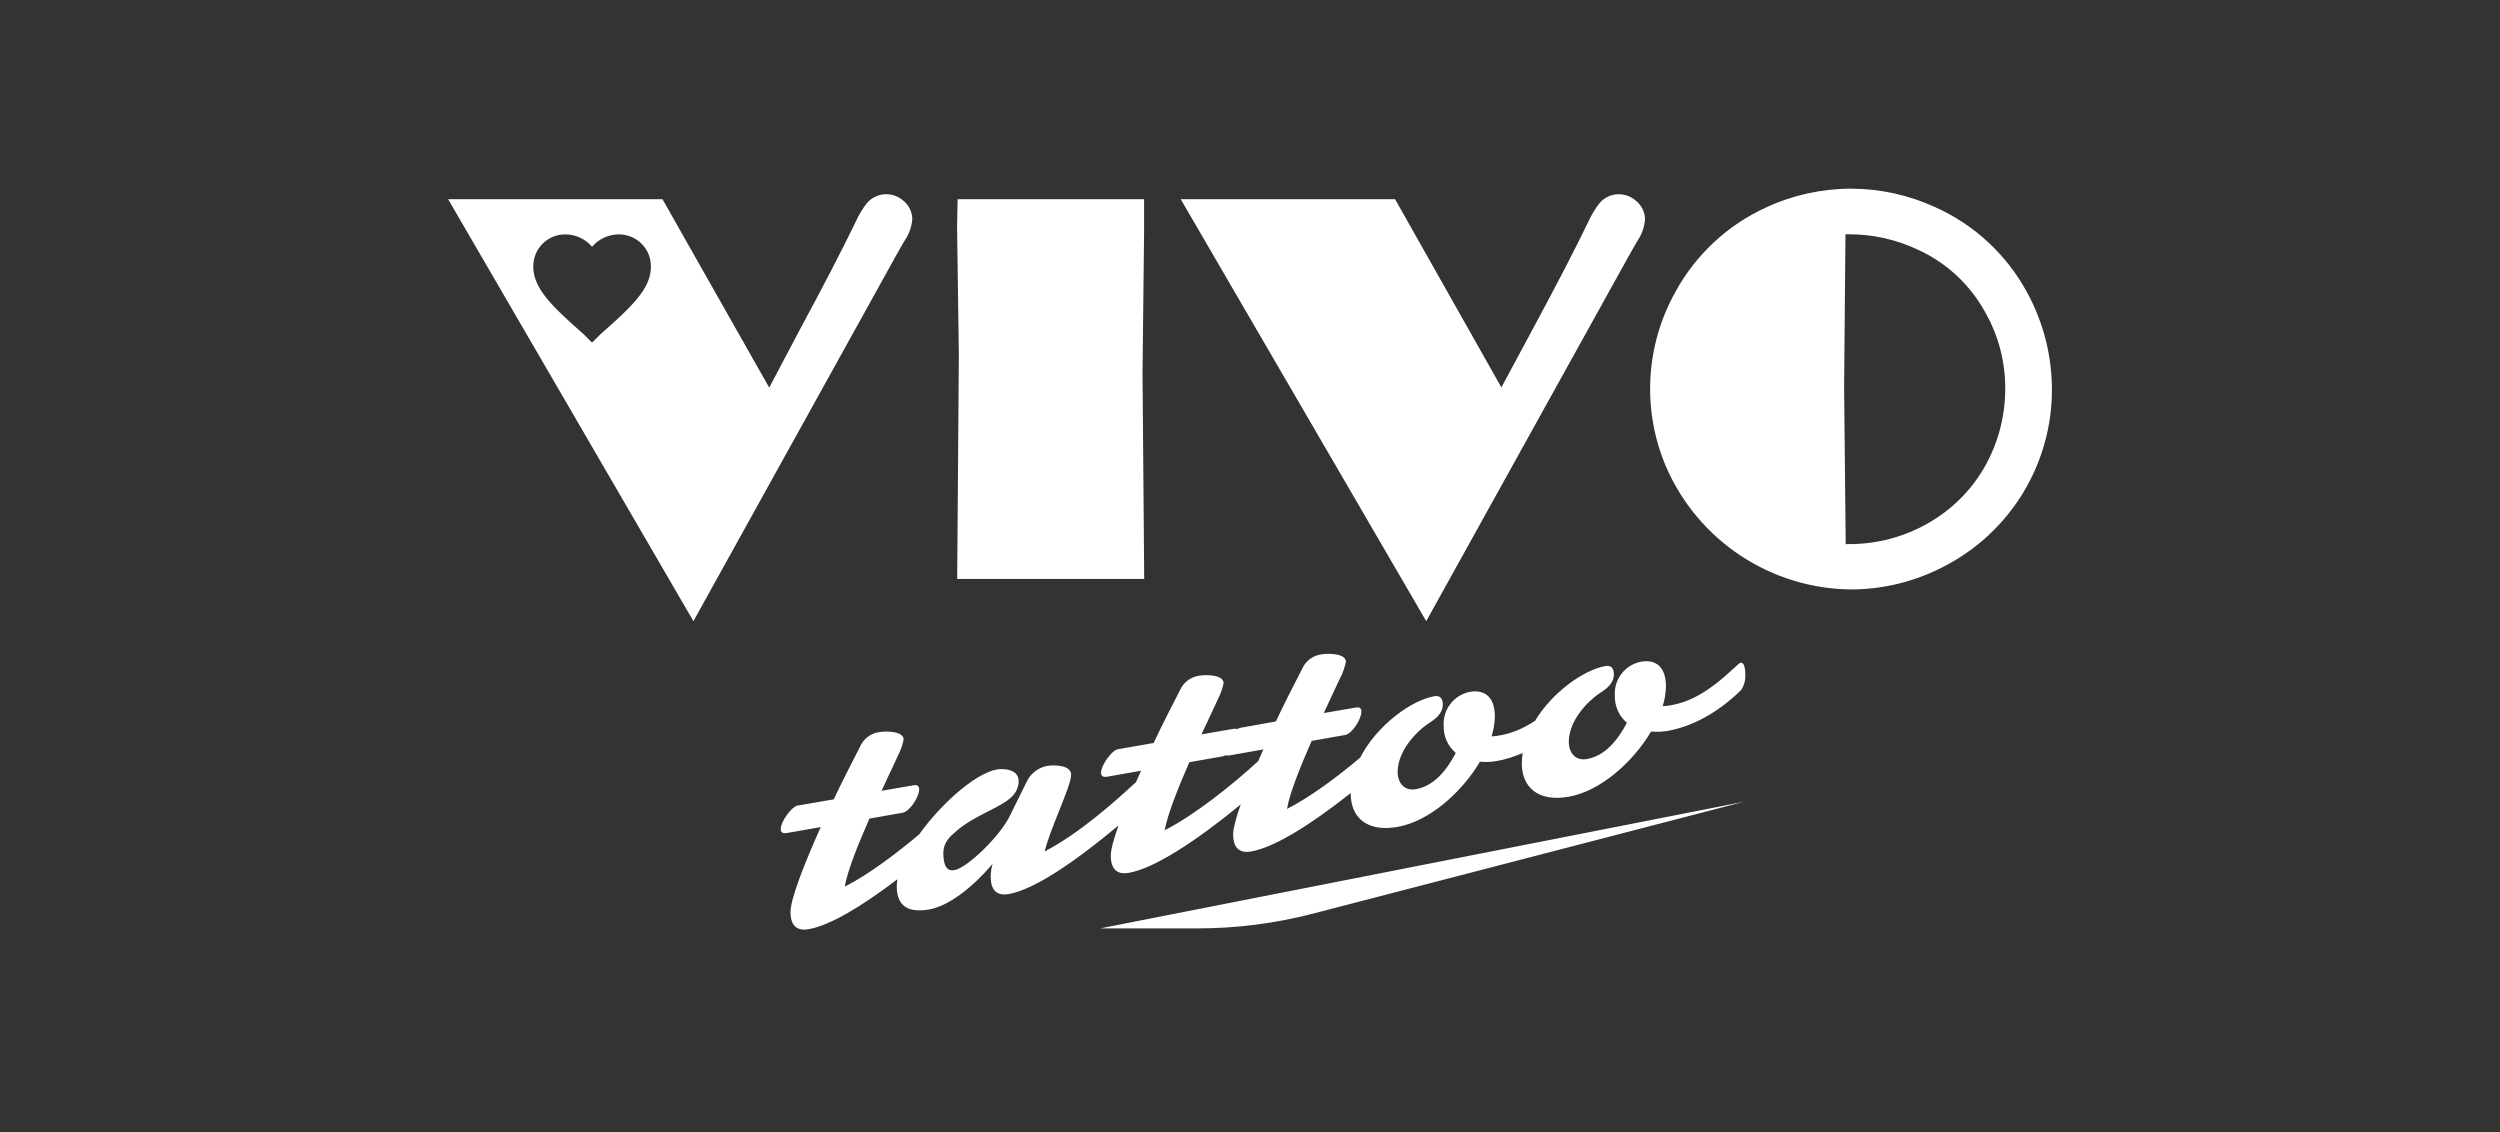 <?xml version="1.0" encoding="UTF-8"?> <svg xmlns="http://www.w3.org/2000/svg" width="106" height="48" viewBox="0 0 106 48" fill="none"><rect x="0" y="0" width="106" height="48" fill="#333333" stroke="none"/><path fill-rule="evenodd" clip-rule="evenodd" d="M82.056 8.785C83.705 9.525 85.066 10.784 85.933 12.37C86.643 13.658 87.01 15.107 87.002 16.578C86.992 18.119 86.56 19.627 85.752 20.939C84.944 22.251 83.792 23.316 82.421 24.019C81.205 24.657 79.852 24.991 78.478 24.992C76.811 24.975 75.183 24.476 73.794 23.554C72.404 22.633 71.31 21.329 70.645 19.799C70.138 18.616 69.91 17.331 69.977 16.045C70.045 14.759 70.406 13.506 71.034 12.382C71.894 10.804 73.241 9.547 74.874 8.799C76.003 8.273 77.233 8.001 78.478 8C79.713 8.001 80.933 8.269 82.056 8.785ZM82.262 21.861C83.279 21.153 84.066 20.163 84.528 19.012H84.53C84.857 18.208 85.024 17.348 85.022 16.479C85.028 15.355 84.742 14.249 84.19 13.27C83.551 12.089 82.546 11.148 81.325 10.589C80.408 10.155 79.406 9.931 78.391 9.933H78.248L78.19 16.435L78.258 23.07H78.333C79.737 23.088 81.111 22.665 82.262 21.861ZM37.573 8.235C37.849 8.235 38.114 8.338 38.318 8.523C38.431 8.618 38.522 8.737 38.585 8.871C38.648 9.005 38.681 9.15 38.681 9.298C38.654 9.617 38.545 9.924 38.365 10.189C38.325 10.259 38.283 10.329 38.243 10.395C38.175 10.512 38.086 10.667 37.978 10.864L29.401 26.337L19 8.445H28.089L32.615 16.435L34.002 13.809C34.956 12.047 35.724 10.556 36.291 9.385C36.414 9.108 36.572 8.847 36.76 8.609C36.861 8.492 36.985 8.397 37.126 8.333C37.266 8.268 37.419 8.235 37.573 8.235ZM25.104 14.528L25.453 14.179C26.751 13.031 27.599 12.258 27.599 11.309C27.601 11.128 27.568 10.948 27.5 10.781C27.431 10.613 27.33 10.461 27.202 10.333C27.074 10.205 26.922 10.104 26.754 10.037C26.586 9.969 26.407 9.935 26.226 9.938C26.012 9.94 25.801 9.988 25.608 10.079C25.414 10.169 25.242 10.3 25.104 10.463C24.965 10.3 24.793 10.169 24.599 10.079C24.406 9.988 24.195 9.94 23.981 9.938C23.8 9.935 23.621 9.969 23.453 10.037C23.286 10.104 23.134 10.205 23.006 10.333C22.878 10.461 22.777 10.613 22.709 10.781C22.641 10.948 22.608 11.128 22.611 11.309C22.611 12.258 23.459 13.031 24.755 14.179L25.104 14.528ZM48.509 8.445V9.84L48.443 15.796L48.514 24.547H40.585L40.655 15.036L40.58 9.61L40.603 8.445H48.509ZM69.376 8.523C69.173 8.339 68.909 8.237 68.635 8.235C68.481 8.235 68.328 8.268 68.188 8.333C68.047 8.397 67.923 8.492 67.823 8.609C67.635 8.848 67.478 9.108 67.354 9.385C66.787 10.556 66.018 12.044 65.065 13.809L63.659 16.426L59.151 8.445H50.062L60.472 26.337L69.05 10.873C69.158 10.676 69.247 10.521 69.315 10.404L69.333 10.375C69.367 10.318 69.403 10.26 69.437 10.198C69.616 9.93 69.724 9.62 69.749 9.298C69.746 9.15 69.712 9.003 69.648 8.869C69.584 8.735 69.491 8.617 69.376 8.523Z" fill="white"></path><path fill-rule="evenodd" clip-rule="evenodd" d="M55.158 28.461L55.158 28.461L55.269 28.246C55.348 28.111 55.457 27.997 55.587 27.91C55.717 27.824 55.866 27.768 56.021 27.747C56.377 27.686 57.066 27.721 57.066 28.056C57.021 28.291 56.942 28.517 56.831 28.729L56.128 30.233L57.49 29.999C57.647 29.971 57.724 30.036 57.724 30.175C57.724 30.488 57.33 31.112 57.033 31.163L55.615 31.414C55.147 32.483 54.678 33.626 54.57 34.298C55.553 33.798 56.707 32.937 57.67 32.126C58.368 30.767 59.829 29.693 60.818 29.519C61.036 29.481 61.175 29.593 61.175 29.87C61.175 30.146 61.015 30.39 60.622 30.639C59.991 31.046 59.26 31.883 59.26 32.731C59.26 33.185 59.537 33.549 60.031 33.462C60.779 33.333 61.331 32.684 61.725 31.925C61.559 31.783 61.426 31.606 61.337 31.407C61.248 31.207 61.206 30.99 61.212 30.772C61.192 30.439 61.293 30.111 61.496 29.847C61.699 29.583 61.991 29.401 62.318 29.336C62.948 29.226 63.382 29.542 63.382 30.39C63.374 30.672 63.327 30.952 63.243 31.222C63.376 31.217 63.508 31.201 63.637 31.173C64.12 31.087 64.597 30.882 65.084 30.564C65.827 29.341 67.154 28.402 68.073 28.239C68.291 28.202 68.429 28.314 68.429 28.591C68.429 28.867 68.27 29.113 67.876 29.359C67.246 29.767 66.517 30.603 66.517 31.452C66.517 31.906 66.791 32.272 67.286 32.183C68.033 32.054 68.586 31.405 68.98 30.646C68.814 30.504 68.681 30.327 68.593 30.127C68.505 29.928 68.462 29.711 68.469 29.493C68.448 29.16 68.549 28.832 68.752 28.568C68.954 28.304 69.246 28.122 69.573 28.057C70.203 27.947 70.636 28.263 70.636 29.111C70.628 29.393 70.582 29.673 70.498 29.943C70.63 29.938 70.762 29.921 70.892 29.893C71.74 29.744 72.569 29.223 73.469 28.375C73.725 28.141 73.764 28.106 73.804 28.099C73.94 28.073 74.001 28.319 74.001 28.596C74.016 28.83 73.953 29.063 73.823 29.259C73.094 29.978 71.991 30.763 70.709 30.99C70.477 31.029 70.24 31.038 70.006 31.016C69.238 32.314 67.858 33.544 66.517 33.781C65.177 34.017 64.526 33.342 64.526 32.375C64.526 32.225 64.538 32.076 64.561 31.928C64.212 32.081 63.841 32.201 63.454 32.269C63.222 32.309 62.986 32.317 62.751 32.295C61.983 33.593 60.603 34.823 59.26 35.06C57.918 35.297 57.271 34.622 57.271 33.654L57.271 33.625C55.535 34.998 54.021 35.932 53.054 36.102C52.562 36.189 52.286 35.962 52.286 35.371C52.286 35.123 52.406 34.678 52.607 34.109C50.654 35.711 48.93 36.821 47.867 37.007C47.375 37.096 47.098 36.868 47.098 36.276C47.098 36.026 47.22 35.576 47.425 35C45.501 36.602 43.834 37.719 42.775 37.907C42.283 37.993 42.006 37.766 42.006 37.173C42.006 36.988 42.033 36.804 42.086 36.627C41.198 37.672 40.193 38.42 39.403 38.56C38.517 38.715 38.023 38.429 38.023 37.581C38.023 37.485 38.032 37.384 38.051 37.279C36.505 38.457 35.174 39.243 34.286 39.397C33.794 39.483 33.518 39.256 33.518 38.666C33.518 38.134 34.069 36.695 34.8 35.069L33.38 35.317C33.183 35.353 33.103 35.289 33.103 35.151C33.103 34.835 33.558 34.214 33.806 34.158L35.35 33.893C35.698 33.157 36.079 32.413 36.437 31.714L36.438 31.714L36.438 31.714L36.438 31.714L36.438 31.714L36.438 31.714L36.522 31.55C36.6 31.414 36.708 31.298 36.837 31.211C36.967 31.123 37.114 31.066 37.269 31.044C37.625 30.98 38.314 31.018 38.314 31.353C38.269 31.587 38.19 31.814 38.08 32.026L37.377 33.53L38.738 33.295C38.895 33.267 38.973 33.333 38.973 33.469C38.973 33.785 38.579 34.406 38.27 34.46L36.864 34.708C36.395 35.779 35.927 36.922 35.819 37.595C36.82 37.083 38 36.199 38.974 35.376C39.985 33.964 41.557 32.622 42.435 32.609C42.969 32.602 43.192 32.836 43.192 33.108C43.192 33.743 42.631 34.028 41.922 34.389C41.509 34.599 41.046 34.834 40.614 35.179C40.575 35.218 40.53 35.257 40.482 35.298L40.482 35.298C40.24 35.506 39.928 35.773 40.01 36.402C40.05 36.695 40.129 36.953 40.478 36.89C41.01 36.796 42.411 35.446 42.822 34.584L43.524 33.162C43.602 32.989 43.719 32.838 43.867 32.719C44.014 32.601 44.188 32.519 44.373 32.48C44.745 32.414 45.415 32.452 45.415 32.848C45.415 33.108 45.173 33.713 44.907 34.378C44.67 34.972 44.413 35.614 44.293 36.1C45.753 35.346 47.258 33.999 48.166 33.163C48.235 33.004 48.307 32.843 48.38 32.679L46.96 32.93C46.763 32.965 46.684 32.899 46.684 32.761C46.684 32.445 47.138 31.824 47.386 31.77L48.914 31.503C49.274 30.735 49.672 29.962 50.045 29.239L50.086 29.16C50.164 29.024 50.272 28.908 50.402 28.82C50.532 28.732 50.68 28.674 50.836 28.651C51.189 28.591 51.88 28.626 51.88 28.961C51.834 29.195 51.755 29.421 51.646 29.633L50.943 31.137L52.302 30.903C52.37 30.891 52.423 30.896 52.461 30.917C52.501 30.89 52.54 30.871 52.574 30.863L54.097 30.589C54.436 29.869 54.808 29.145 55.158 28.462L55.158 28.461L55.158 28.461ZM53.567 31.775C53.492 31.944 53.418 32.11 53.346 32.274C52.286 33.246 50.685 34.54 49.383 35.203C49.502 34.53 49.959 33.387 50.428 32.318L51.848 32.068C51.886 32.061 51.925 32.045 51.965 32.021C52.009 32.038 52.069 32.04 52.148 32.026L53.567 31.775ZM73.946 33.993L46.648 39.364H50.774C52.426 39.364 54.071 39.153 55.671 38.738L73.946 33.993Z" fill="white"></path></svg> 